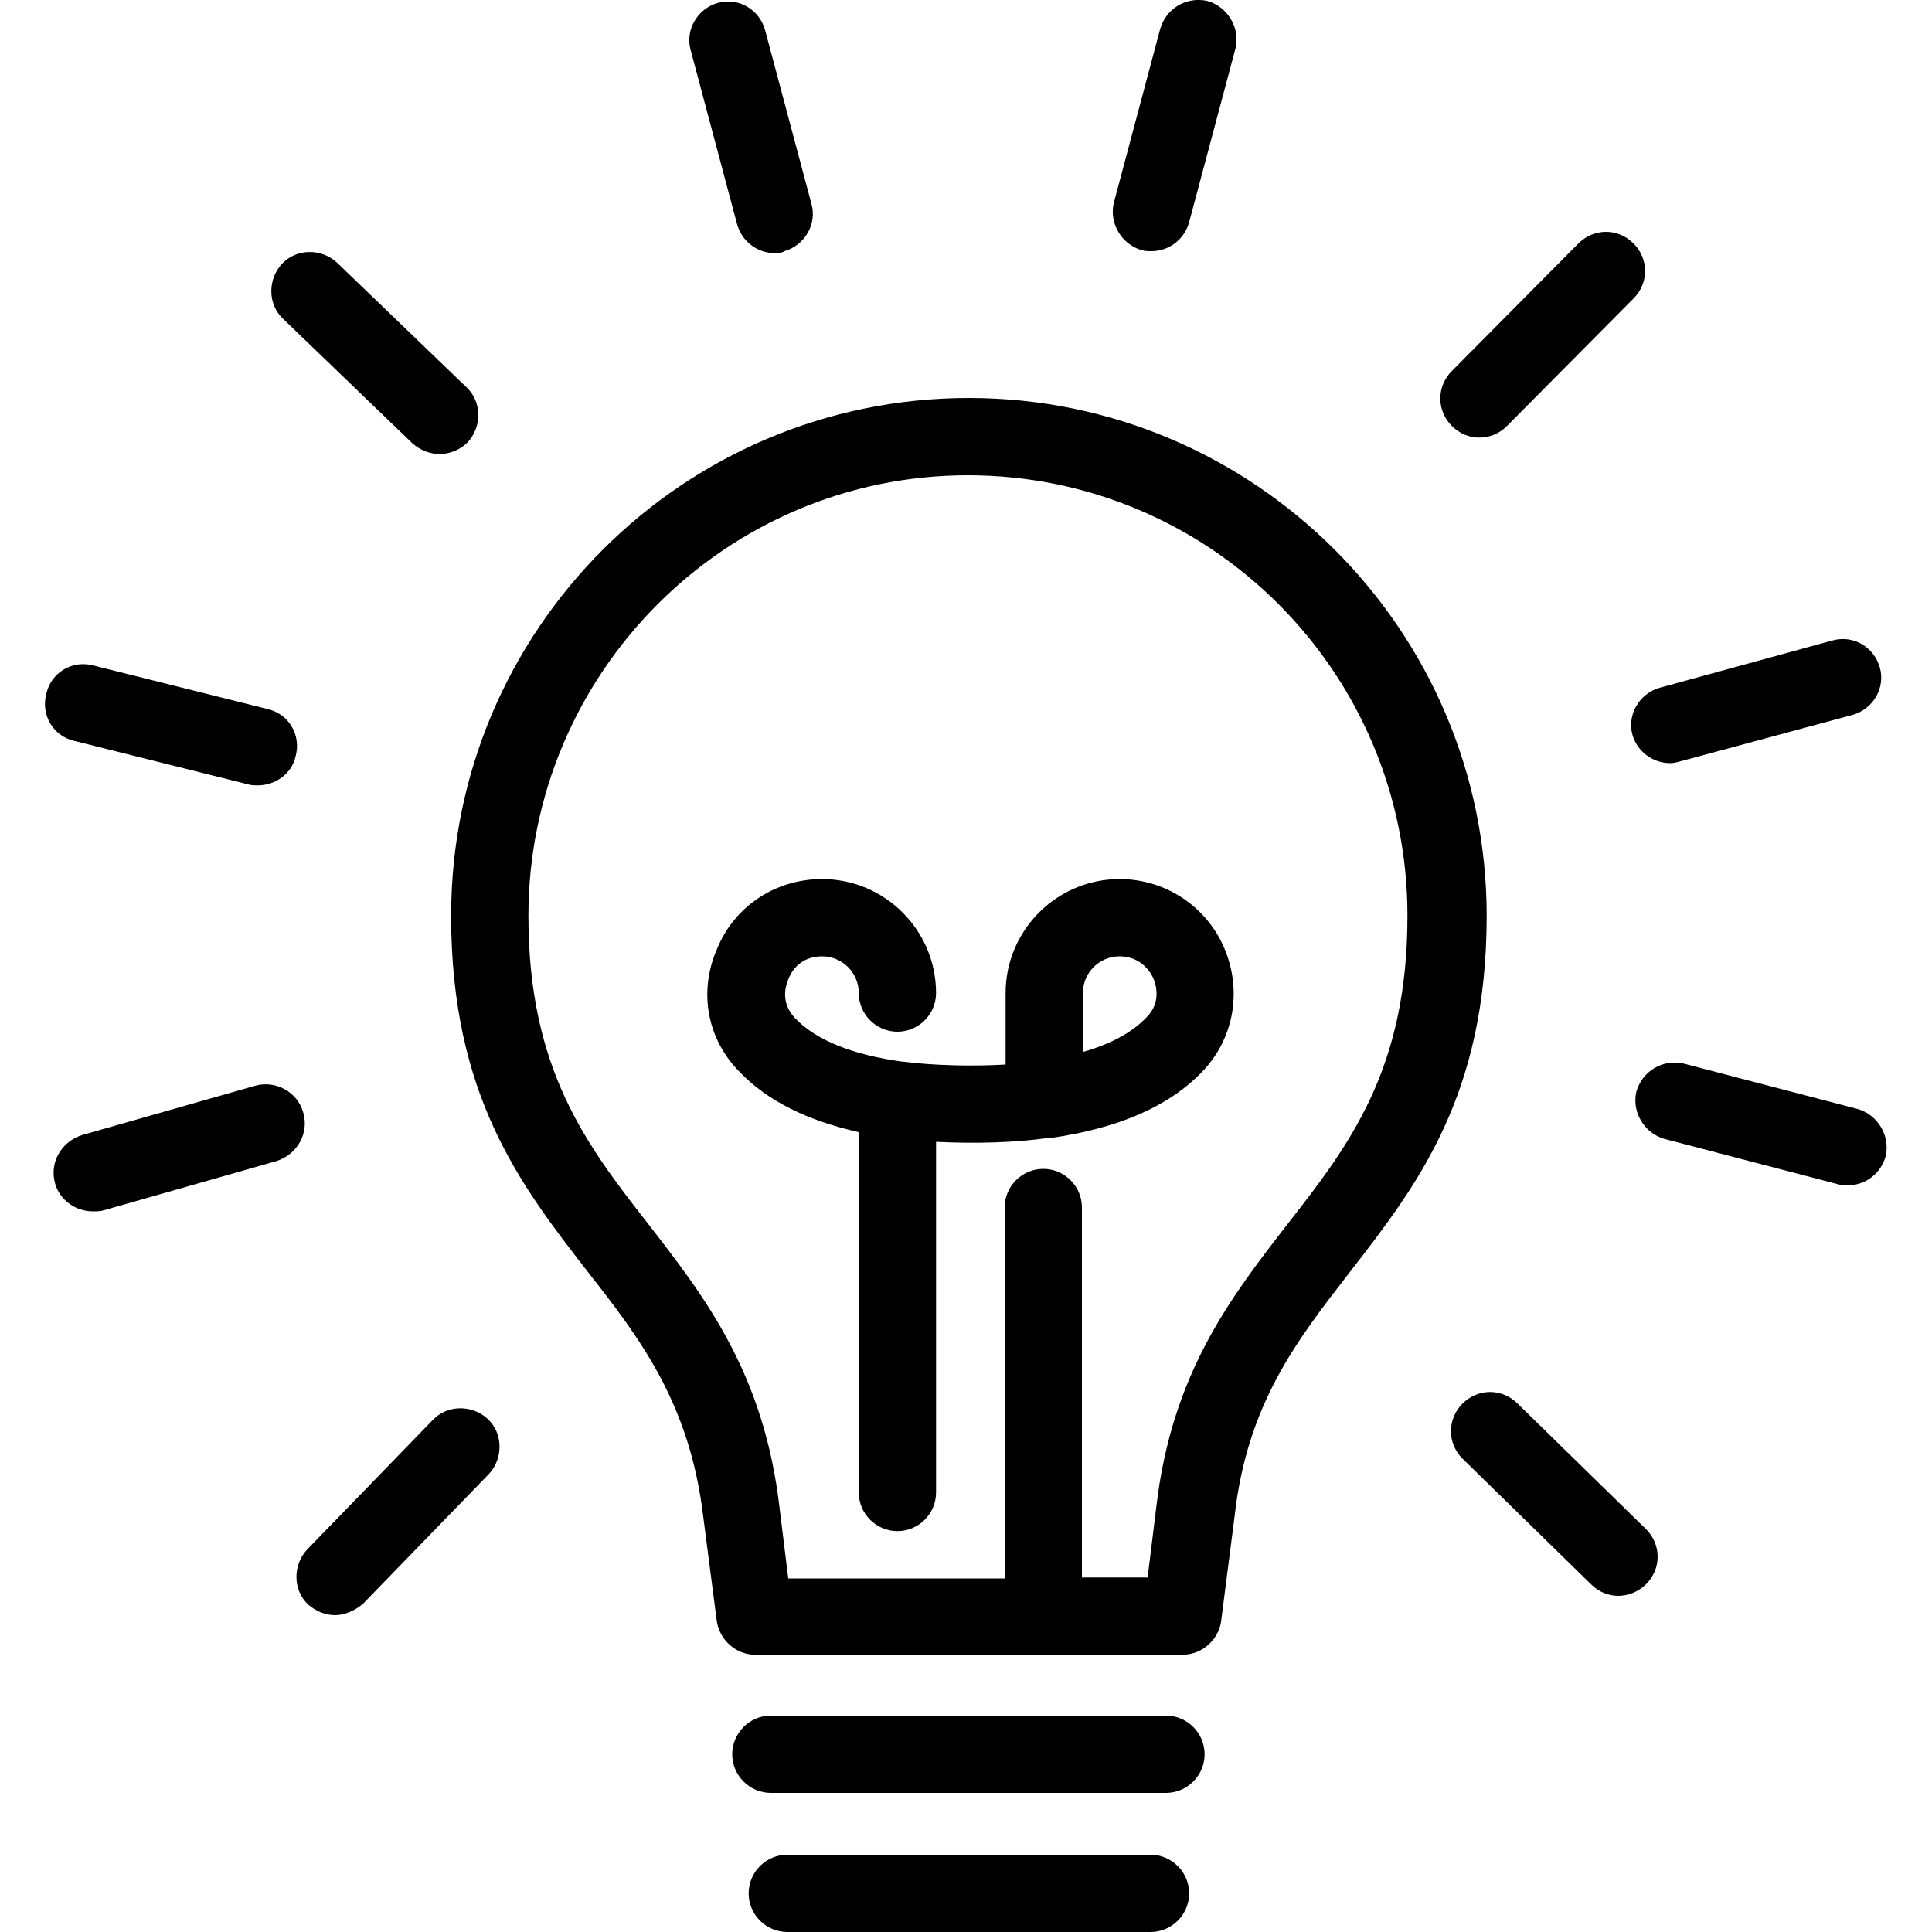 <?xml version="1.0" encoding="utf-8"?>
<!-- Generator: Adobe Illustrator 27.4.0, SVG Export Plug-In . SVG Version: 6.00 Build 0)  -->
<svg version="1.1" id="Layer_1" xmlns="http://www.w3.org/2000/svg" xmlns:xlink="http://www.w3.org/1999/xlink" x="0px" y="0px"
	 viewBox="0 0 200 200" style="enable-background:new 0 0 200 200;" xml:space="preserve">
<g>
	<path d="M119.1,200H81.5c-2.2,0-4-1.8-4-4c0-2.2,1.8-4,4-4h37.6c2.2,0,4,1.8,4,4C123.1,198.2,121.3,200,119.1,200z M120.7,185.6
		H79.8c-2.2,0-4-1.8-4-4c0-2.2,1.8-4,4-4h40.9c2.2,0,4,1.8,4,4C124.7,183.8,122.9,185.6,120.7,185.6z M122.4,171.3H78.2
		c-2,0-3.7-1.5-4-3.5L72.8,157c-1.4-11.7-6.5-18.4-12-25.4c-6.9-8.9-14.1-18.2-14.1-36.8c0-29.6,24-53.6,53.6-53.6
		s53.6,24.1,53.6,53.6c0,18.6-7.2,27.9-14.1,36.8c-5.5,7.1-10.7,13.7-12,25.4l-1.4,10.9C126.1,169.8,124.4,171.3,122.4,171.3z
		 M112.1,163.3h6.7l0.9-7.3c1.6-13.8,7.7-21.7,13.6-29.3c6.4-8.2,12.4-16,12.4-31.9c0-25.2-20.4-45.6-45.5-45.6
		c-25.1,0-45.5,20.5-45.5,45.6c0,15.9,6,23.7,12.4,31.9c5.9,7.6,12,15.5,13.6,29.4l0.9,7.3h22.4V125c0-2.2,1.8-4,4-4
		c2.2,0,4,1.8,4,4V163.3z M34.7,167.2c-1,0-2-0.4-2.8-1.1c-1.6-1.5-1.6-4.1-0.1-5.7l13-13.4c1.5-1.6,4.1-1.6,5.7-0.1
		c1.6,1.5,1.6,4.1,0.1,5.7l-13,13.4C36.8,166.7,35.7,167.2,34.7,167.2z M167.5,165.2c-1,0-2-0.4-2.8-1.2l-13.3-13
		c-1.6-1.6-1.6-4.1,0-5.7c1.6-1.6,4.1-1.6,5.7,0l13.3,13c1.6,1.6,1.6,4.1,0,5.7C169.6,164.8,168.5,165.2,167.5,165.2z M92.9,158.5
		c-2.2,0-4-1.8-4-4v-37.3c-5.3-1.2-9.4-3.2-12.3-6.2c-3.4-3.4-4.3-8.3-2.4-12.7C76,93.8,80.3,91,85.1,91c6.5,0,11.8,5.3,11.8,11.8
		c0,2.2-1.8,4-4,4c-2.2,0-4-1.8-4-4c0-2.1-1.7-3.8-3.8-3.8c-2.4,0-3.3,1.8-3.5,2.4c-0.3,0.7-0.8,2.4,0.7,4c2.2,2.3,6,3.8,11.1,4.5
		c0,0,0.1,0,0.1,0c3.1,0.4,7.1,0.5,10.6,0.3v-7.4c0-6.5,5.3-11.8,11.8-11.8c4.8,0,9.1,2.9,10.9,7.3c1.8,4.4,0.9,9.3-2.4,12.7
		c-3.5,3.6-8.7,5.8-15.6,6.8c-0.1,0-0.2,0-0.3,0c-3.5,0.5-7.7,0.6-11.6,0.4v36.3C96.9,156.7,95.1,158.5,92.9,158.5z M115.9,99
		c-2.1,0-3.8,1.7-3.8,3.8v6.1c2.8-0.8,5.1-2,6.6-3.6c1.5-1.5,1-3.3,0.7-4C119.2,100.8,118.2,99,115.9,99z M9.6,125.4
		c-1.7,0-3.4-1.1-3.9-2.9c-0.6-2.1,0.6-4.3,2.8-5l17.9-5.1c2.1-0.6,4.4,0.6,5,2.8c0.6,2.1-0.6,4.3-2.8,5l-17.9,5.1
		C10.4,125.4,10,125.4,9.6,125.4z M191.3,122.7c-0.3,0-0.7,0-1-0.1l-18-4.7c-2.1-0.6-3.4-2.8-2.9-4.9c0.6-2.1,2.7-3.4,4.9-2.9
		l18,4.7c2.1,0.6,3.4,2.8,2.9,4.9C194.7,121.5,193.1,122.7,191.3,122.7z M26.7,81.3c-0.3,0-0.7,0-1-0.1l-18-4.5
		c-2.2-0.5-3.5-2.7-2.9-4.9c0.5-2.2,2.7-3.5,4.9-2.9l18,4.5c2.2,0.5,3.5,2.7,2.9,4.9C30.2,80.1,28.5,81.3,26.7,81.3z M172.9,79
		c-1.8,0-3.4-1.2-3.9-2.9c-0.6-2.1,0.7-4.3,2.8-4.9l17.9-4.9c2.2-0.6,4.3,0.7,4.9,2.8c0.6,2.1-0.7,4.3-2.8,4.9L174,78.8
		C173.6,78.9,173.3,79,172.9,79z M45.5,47c-1,0-2-0.4-2.8-1.1L29.3,33c-1.6-1.5-1.6-4.1-0.1-5.7c1.5-1.6,4.1-1.6,5.7-0.1l13.4,12.9
		c1.6,1.5,1.6,4.1,0.1,5.7C47.6,46.6,46.5,47,45.5,47z M153.1,45.3c-1,0-2-0.4-2.8-1.2c-1.6-1.6-1.6-4.1,0-5.7l13.1-13.2
		c1.6-1.6,4.1-1.6,5.7,0c1.6,1.6,1.6,4.1,0,5.7L156,44.1C155.2,44.9,154.2,45.3,153.1,45.3z M80.2,26.2c-1.8,0-3.4-1.2-3.9-3
		l-4.8-18c-0.6-2.1,0.7-4.3,2.8-4.9c2.2-0.6,4.3,0.7,4.9,2.8l4.8,18c0.6,2.1-0.7,4.3-2.8,4.9C80.9,26.2,80.6,26.2,80.2,26.2z
		 M119.2,26c-0.3,0-0.7,0-1-0.1c-2.1-0.6-3.4-2.8-2.9-4.9l4.8-18c0.6-2.1,2.7-3.4,4.9-2.9c2.1,0.6,3.4,2.8,2.9,4.9l-4.8,18
		C122.6,24.8,121,26,119.2,26z"/>
</g>
</svg>

